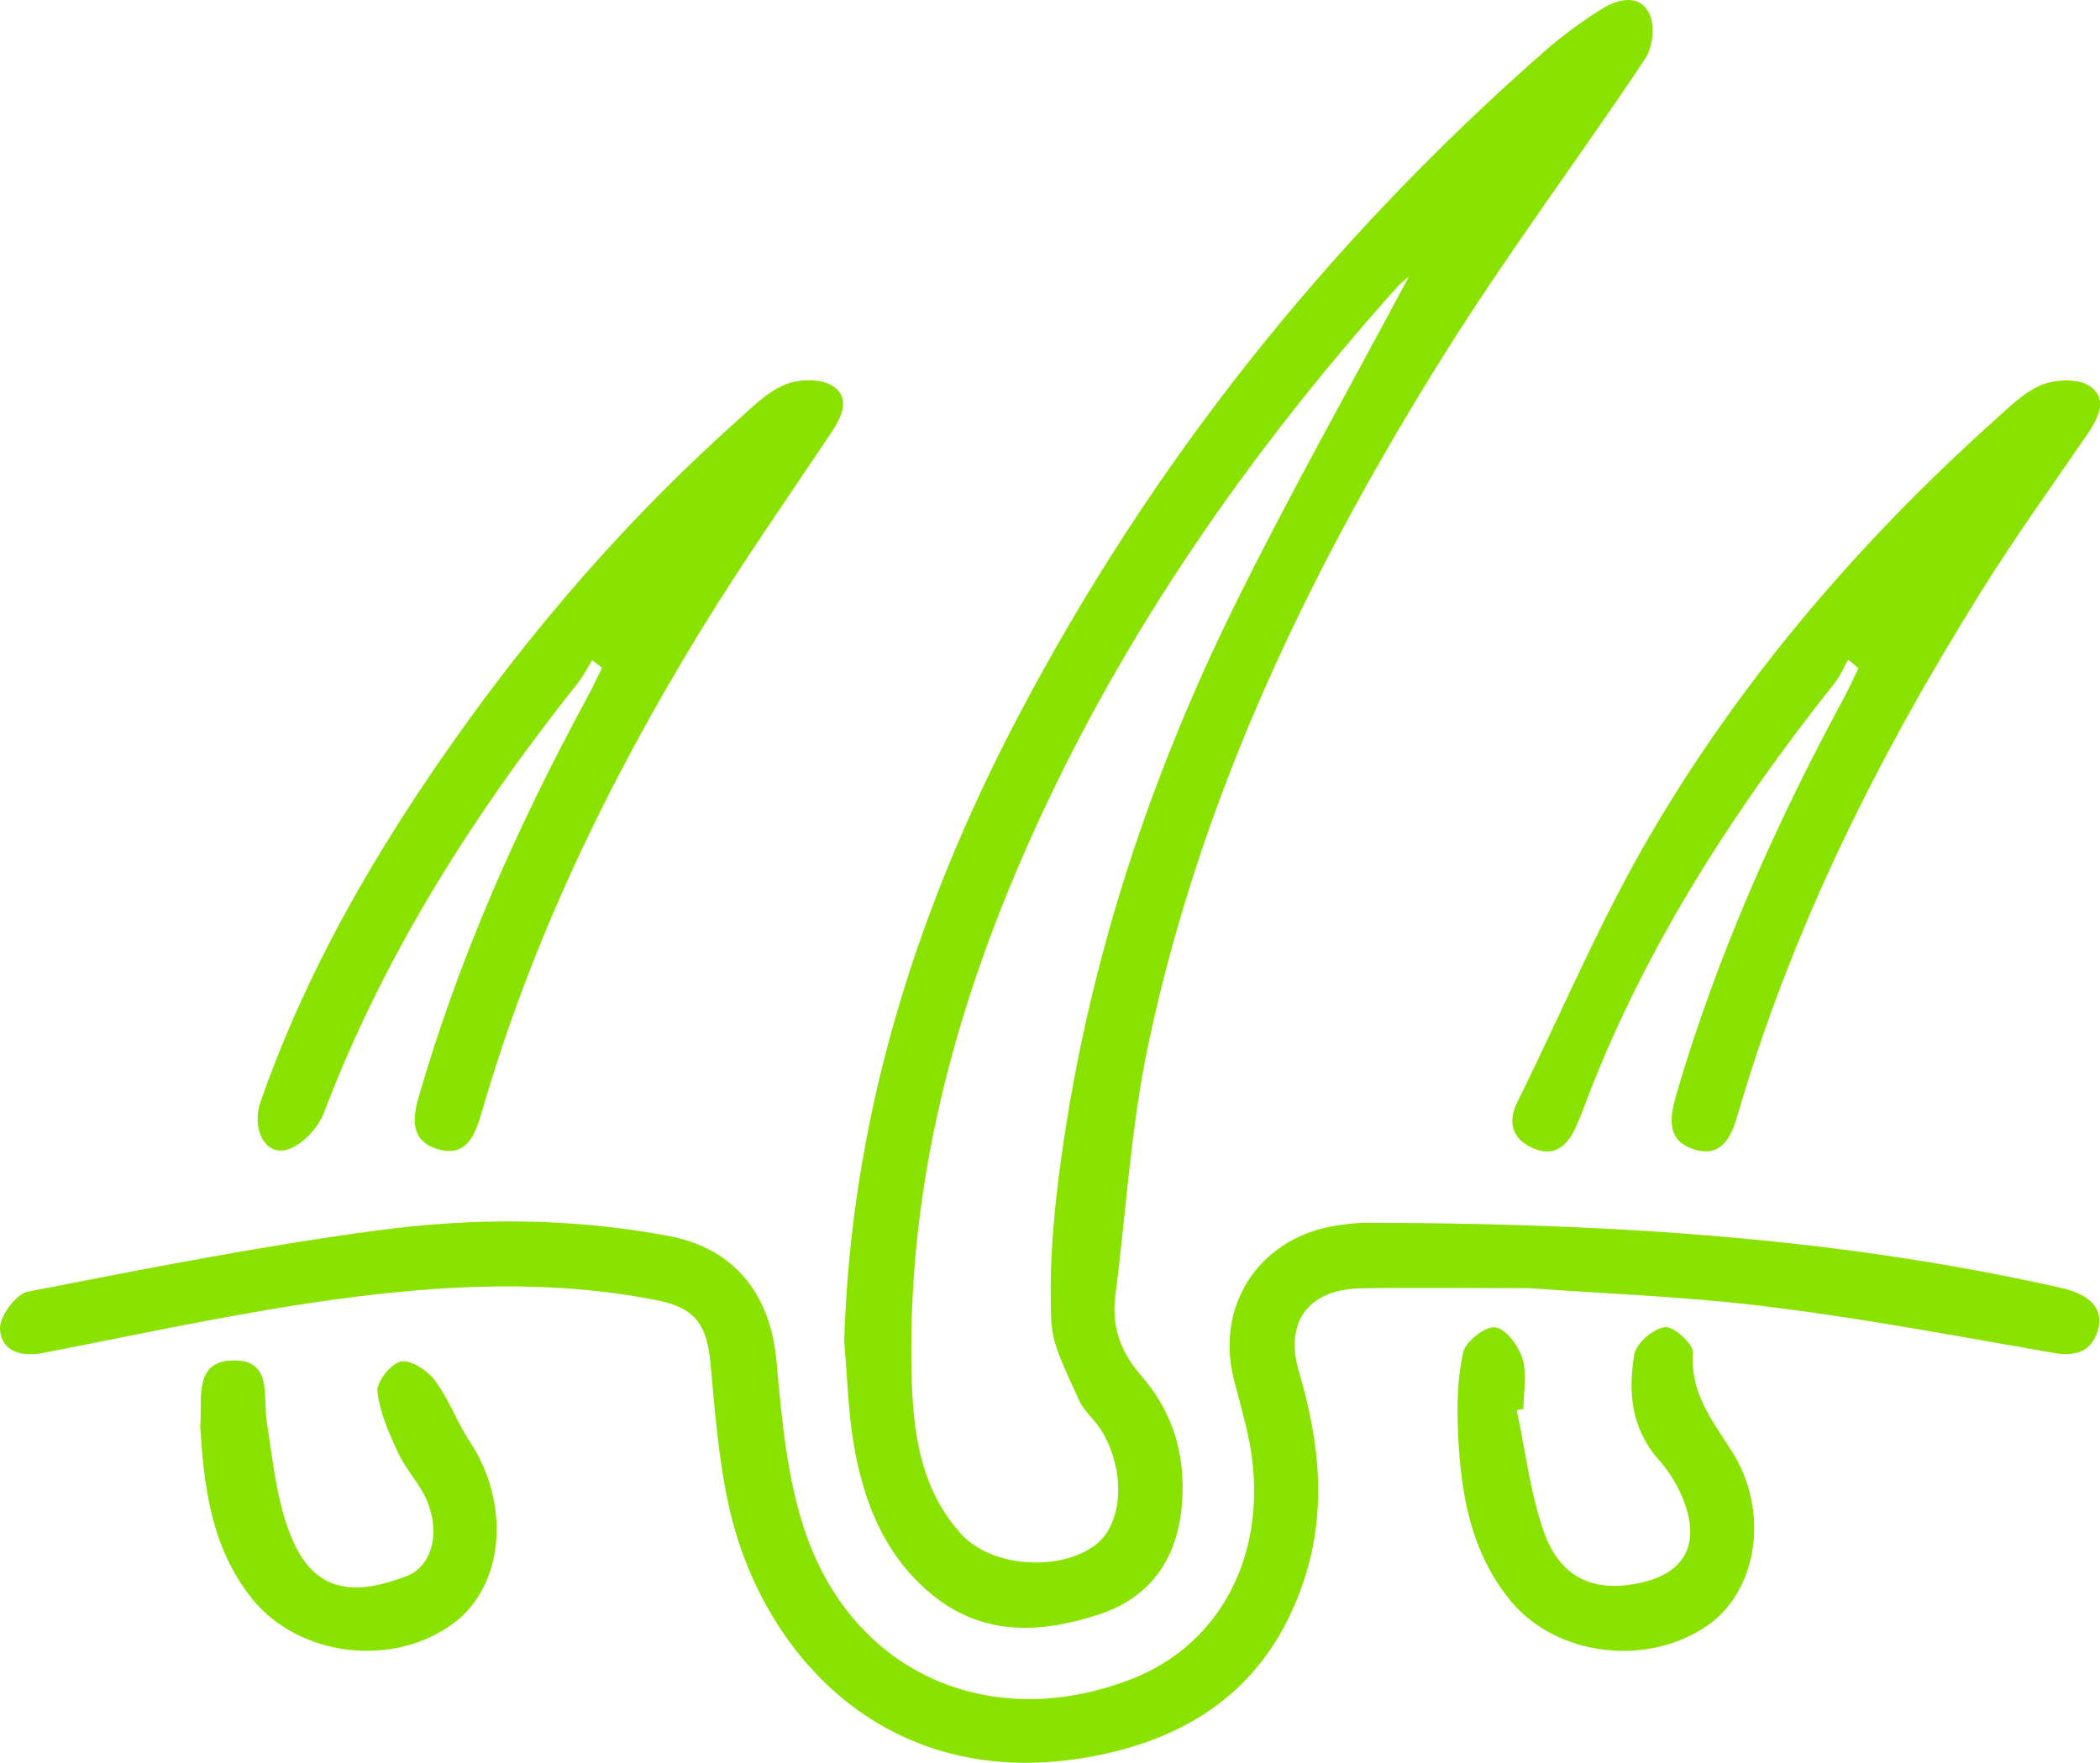 <svg viewBox="0 0 119.11 100" xmlns="http://www.w3.org/2000/svg" data-name="Capa 2" id="Capa_2">
  <defs>
    <style>
      .cls-1 {
        fill: #8ae200;
      }
    </style>
  </defs>
  <g data-name="Capa 1" id="Capa_1-2">
    <g>
      <path d="M47.88,76.17c.36-12.65,4.02-24.38,9.84-35.47,7.56-14.41,17.55-26.94,29.77-37.69,1.05-.93,2.2-1.78,3.39-2.52,.9-.55,2.13-.86,2.68,.31,.32,.68,.18,1.91-.26,2.55-3.73,5.6-7.78,11-11.35,16.7-7.63,12.18-13.83,25.04-16.82,39.2-.99,4.68-1.26,9.51-1.87,14.27-.23,1.77,.33,3.22,1.51,4.57,1.87,2.14,2.54,4.73,2.24,7.53-.32,2.94-1.85,5.04-4.71,5.97-3.39,1.1-6.69,1.22-9.61-1.28-2.58-2.21-3.72-5.18-4.27-8.4-.32-1.89-.36-3.82-.53-5.74ZM79.91,15.69c-.23,.2-.44,.35-.61,.53-8.79,9.82-16.21,20.55-21.44,32.7-4.05,9.41-6.48,19.19-6.14,29.52,.1,3.11,.6,6.16,2.81,8.59,1.72,1.88,5.58,2.14,7.61,.6,1.58-1.21,1.73-4.28,.29-6.55-.38-.59-.98-1.07-1.25-1.7-.62-1.44-1.48-2.93-1.55-4.43-.13-2.74,.08-5.52,.43-8.26,1.44-11.3,4.89-22.02,9.9-32.21,3.11-6.32,6.58-12.46,9.95-18.79Z" class="cls-1"></path>
      <path d="M86.57,73.07c-3.77,0-6.6-.04-9.42,.01-2.94,.06-4.3,1.92-3.48,4.71,1.17,3.95,1.61,7.91,.27,11.91-1.93,5.77-6.13,8.82-11.92,9.92-11.81,2.23-18.83-5.93-20.66-14.1-.6-2.67-.81-5.44-1.06-8.18-.2-2.17-.85-3.15-3.01-3.58-6.06-1.2-12.17-.88-18.21-.06-5.58,.76-11.09,1.97-16.62,3.04-1.32,.26-2.39-.12-2.46-1.35-.04-.7,.9-1.99,1.58-2.12,6.6-1.29,13.2-2.59,19.86-3.48,5.47-.73,11.01-.71,16.49,.32,3.71,.7,5.76,3.28,6.11,7.08,.3,3.29,.59,6.7,1.66,9.79,2.78,8.05,10.62,11.37,18.56,8.23,4.96-1.96,7.62-7.03,6.69-12.92-.22-1.39-.64-2.74-.98-4.11-1.01-4.07,1.37-7.81,5.5-8.6,.69-.13,1.4-.22,2.1-.22,12.85,.03,25.65,.72,38.26,3.46,.56,.12,1.14,.22,1.68,.41,1.09,.37,1.85,1.07,1.46,2.29-.36,1.13-1.22,1.44-2.45,1.23-5.43-.94-10.85-1.97-16.31-2.64-4.83-.59-9.72-.76-13.64-1.05Z" class="cls-1"></path>
      <path d="M33.59,37.45c-.26,.42-.49,.87-.79,1.26-5.94,7.47-11.02,15.44-14.43,24.42-.33,.87-1.27,1.86-2.11,2.09-1.24,.33-2.01-1.2-1.48-2.73,2.17-6.22,5.27-11.97,8.89-17.44,5.16-7.8,11.13-14.91,18.1-21.15,.86-.77,1.72-1.65,2.74-2.08,.79-.33,2.07-.36,2.73,.08,1.04,.69,.49,1.78-.13,2.7-2.5,3.73-5.07,7.42-7.41,11.24-5.23,8.56-9.57,17.55-12.37,27.23-.36,1.25-.84,2.65-2.58,2.09-1.4-.45-1.38-1.61-1.02-2.87,2.28-7.93,5.61-15.4,9.53-22.64,.31-.58,.6-1.18,.89-1.77-.19-.15-.38-.29-.57-.44Z" class="cls-1"></path>
      <path d="M104.83,37.41c-.24,.43-.43,.9-.73,1.28-5.94,7.48-11.05,15.43-14.38,24.44-.09,.24-.2,.47-.3,.71-.45,1.05-1.15,1.81-2.37,1.33-1.2-.47-1.6-1.42-.99-2.65,2.58-5.22,4.84-10.63,7.81-15.62,5.14-8.65,11.68-16.24,19.17-22.98,.86-.77,1.72-1.65,2.74-2.08,.79-.33,2.07-.38,2.73,.05,1.05,.68,.54,1.78-.09,2.7-2.03,2.96-4.13,5.89-6.03,8.93-5.83,9.33-10.75,19.1-13.83,29.72-.36,1.24-.9,2.46-2.5,1.95-1.53-.5-1.37-1.75-1-3.04,2.29-7.85,5.59-15.28,9.47-22.46,.32-.59,.59-1.2,.88-1.79-.2-.16-.4-.33-.59-.49Z" class="cls-1"></path>
      <path d="M86.03,80c.49,2.3,.76,4.67,1.53,6.87,.89,2.54,2.69,3.4,5.1,2.99,2.9-.49,3.89-2.24,2.74-4.98-.32-.75-.78-1.48-1.33-2.09-1.55-1.76-1.74-3.85-1.37-5.97,.11-.63,1.08-1.46,1.74-1.54,.49-.06,1.62,.97,1.58,1.45-.16,2.27,1.08,3.83,2.19,5.56,2.18,3.41,1.49,7.91-1.33,9.89-3.41,2.4-8.58,1.78-11.18-1.35-2.29-2.77-2.85-6.11-3-9.54-.07-1.53-.04-3.11,.29-4.58,.14-.62,1.24-1.48,1.81-1.42,.6,.07,1.33,1.05,1.55,1.76,.27,.88,.06,1.9,.06,2.87-.13,.02-.26,.05-.39,.07Z" class="cls-1"></path>
      <path d="M11.37,80.8c.08-1.56-.35-3.6,1.86-3.63,2.26-.03,1.67,2.03,1.9,3.49,.37,2.31,.58,4.76,1.53,6.84,1.42,3.11,3.86,2.86,6.36,1.92,1.43-.53,1.96-2.32,1.25-4.17-.38-.99-1.2-1.81-1.66-2.78-.53-1.13-1.07-2.33-1.2-3.54-.06-.55,.77-1.59,1.33-1.7,.57-.11,1.51,.51,1.93,1.08,.79,1.05,1.24,2.35,1.97,3.45,2.33,3.53,1.97,8.14-.88,10.29-3.41,2.58-8.8,1.95-11.46-1.36-2.34-2.92-2.74-6.41-2.95-9.9Z" class="cls-1"></path>
    </g>
  </g>
</svg>